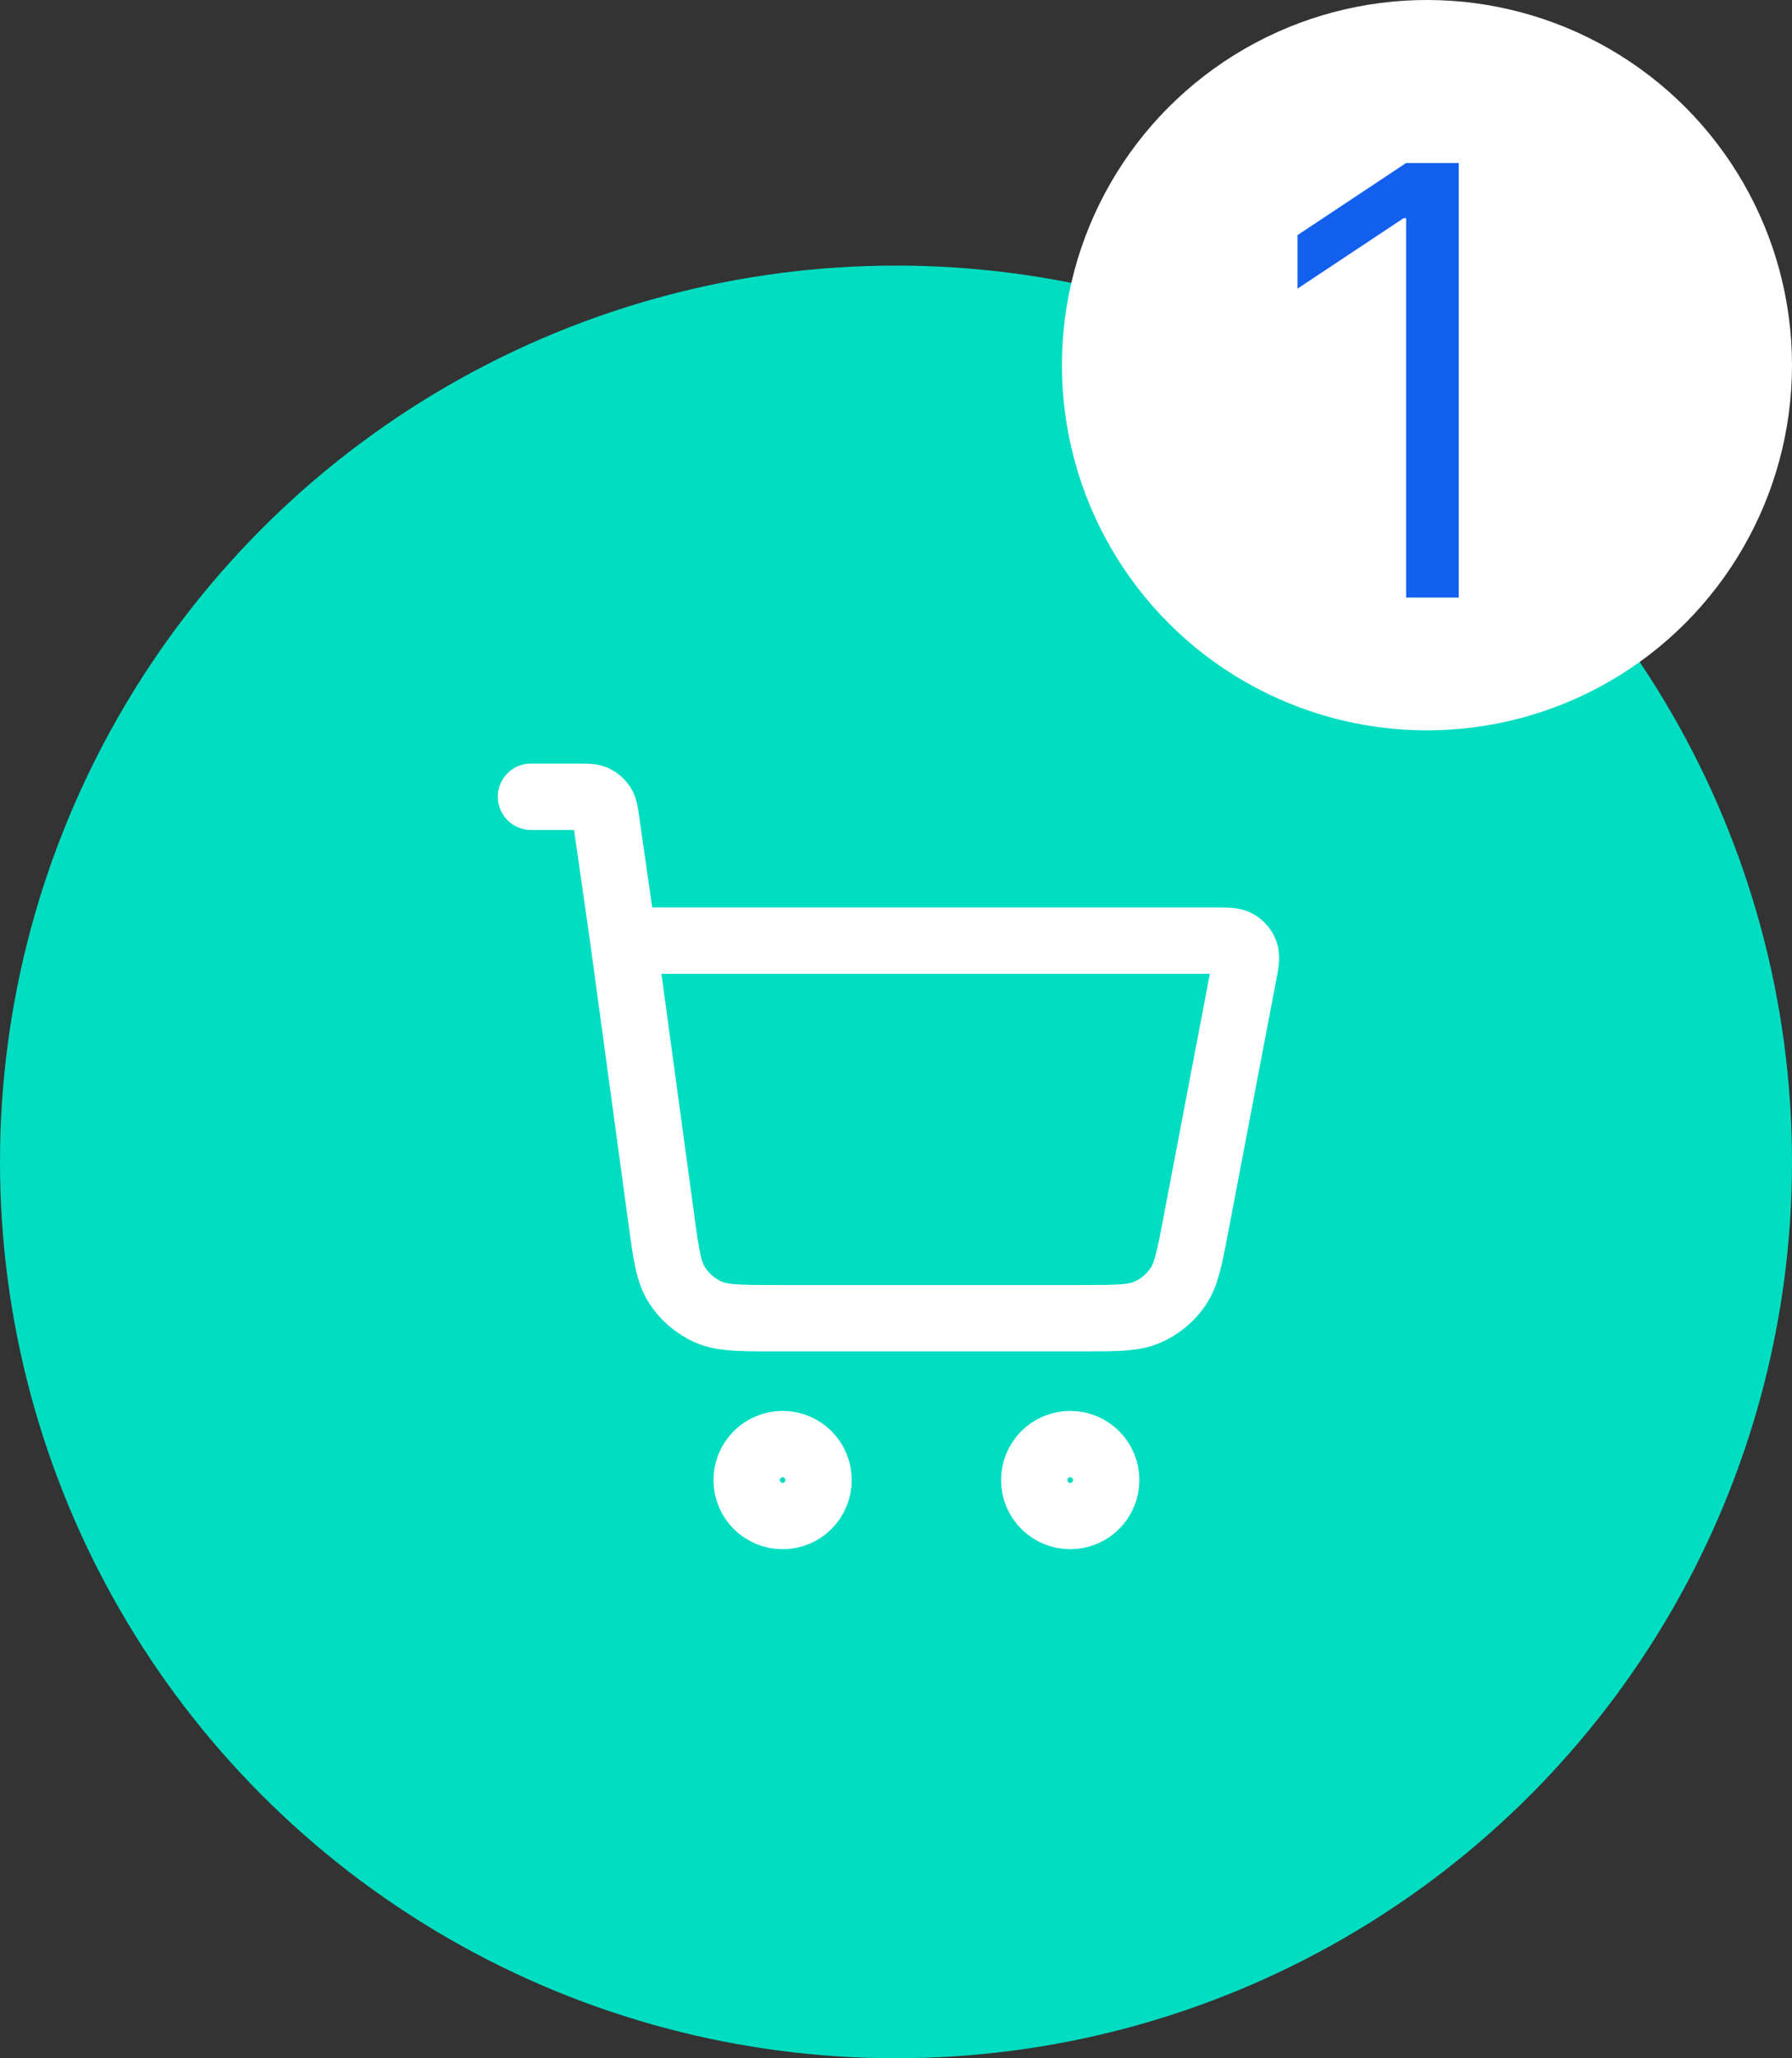 <?xml version="1.0" encoding="UTF-8"?> <svg xmlns="http://www.w3.org/2000/svg" width="27" height="31" viewBox="0 0 27 31" fill="none"><rect x="0" y="0" width="27" height="31" fill="#333333" stroke="none"/> <circle cx="13.5" cy="17.5" r="13.5" fill="#01DDC1"></circle> <path d="M8 12H8.708C8.841 12 8.907 12 8.961 12.024C9.008 12.046 9.048 12.081 9.076 12.125C9.108 12.174 9.118 12.24 9.136 12.372L9.393 14.167M9.393 14.167L9.963 18.355C10.035 18.886 10.071 19.152 10.198 19.352C10.31 19.528 10.471 19.668 10.66 19.755C10.876 19.854 11.144 19.854 11.68 19.854H16.316C16.826 19.854 17.081 19.854 17.29 19.762C17.474 19.681 17.632 19.551 17.746 19.385C17.875 19.198 17.923 18.947 18.018 18.445L18.735 14.681C18.769 14.505 18.786 14.416 18.761 14.347C18.74 14.287 18.698 14.236 18.642 14.204C18.579 14.167 18.489 14.167 18.31 14.167H9.393ZM12.333 22.292C12.333 22.591 12.091 22.833 11.792 22.833C11.492 22.833 11.25 22.591 11.25 22.292C11.25 21.992 11.492 21.75 11.792 21.75C12.091 21.75 12.333 21.992 12.333 22.292ZM16.667 22.292C16.667 22.591 16.424 22.833 16.125 22.833C15.826 22.833 15.583 22.591 15.583 22.292C15.583 21.992 15.826 21.75 16.125 21.75C16.424 21.75 16.667 21.992 16.667 22.292Z" stroke="white" stroke-linecap="round" stroke-linejoin="round"></path> <circle cx="21.5" cy="5.5" r="5.5" fill="white"></circle> <path d="M21.979 2.455V9H21.186V3.286H21.148L19.55 4.347V3.541L21.186 2.455H21.979Z" fill="#1360EE"></path> </svg> 